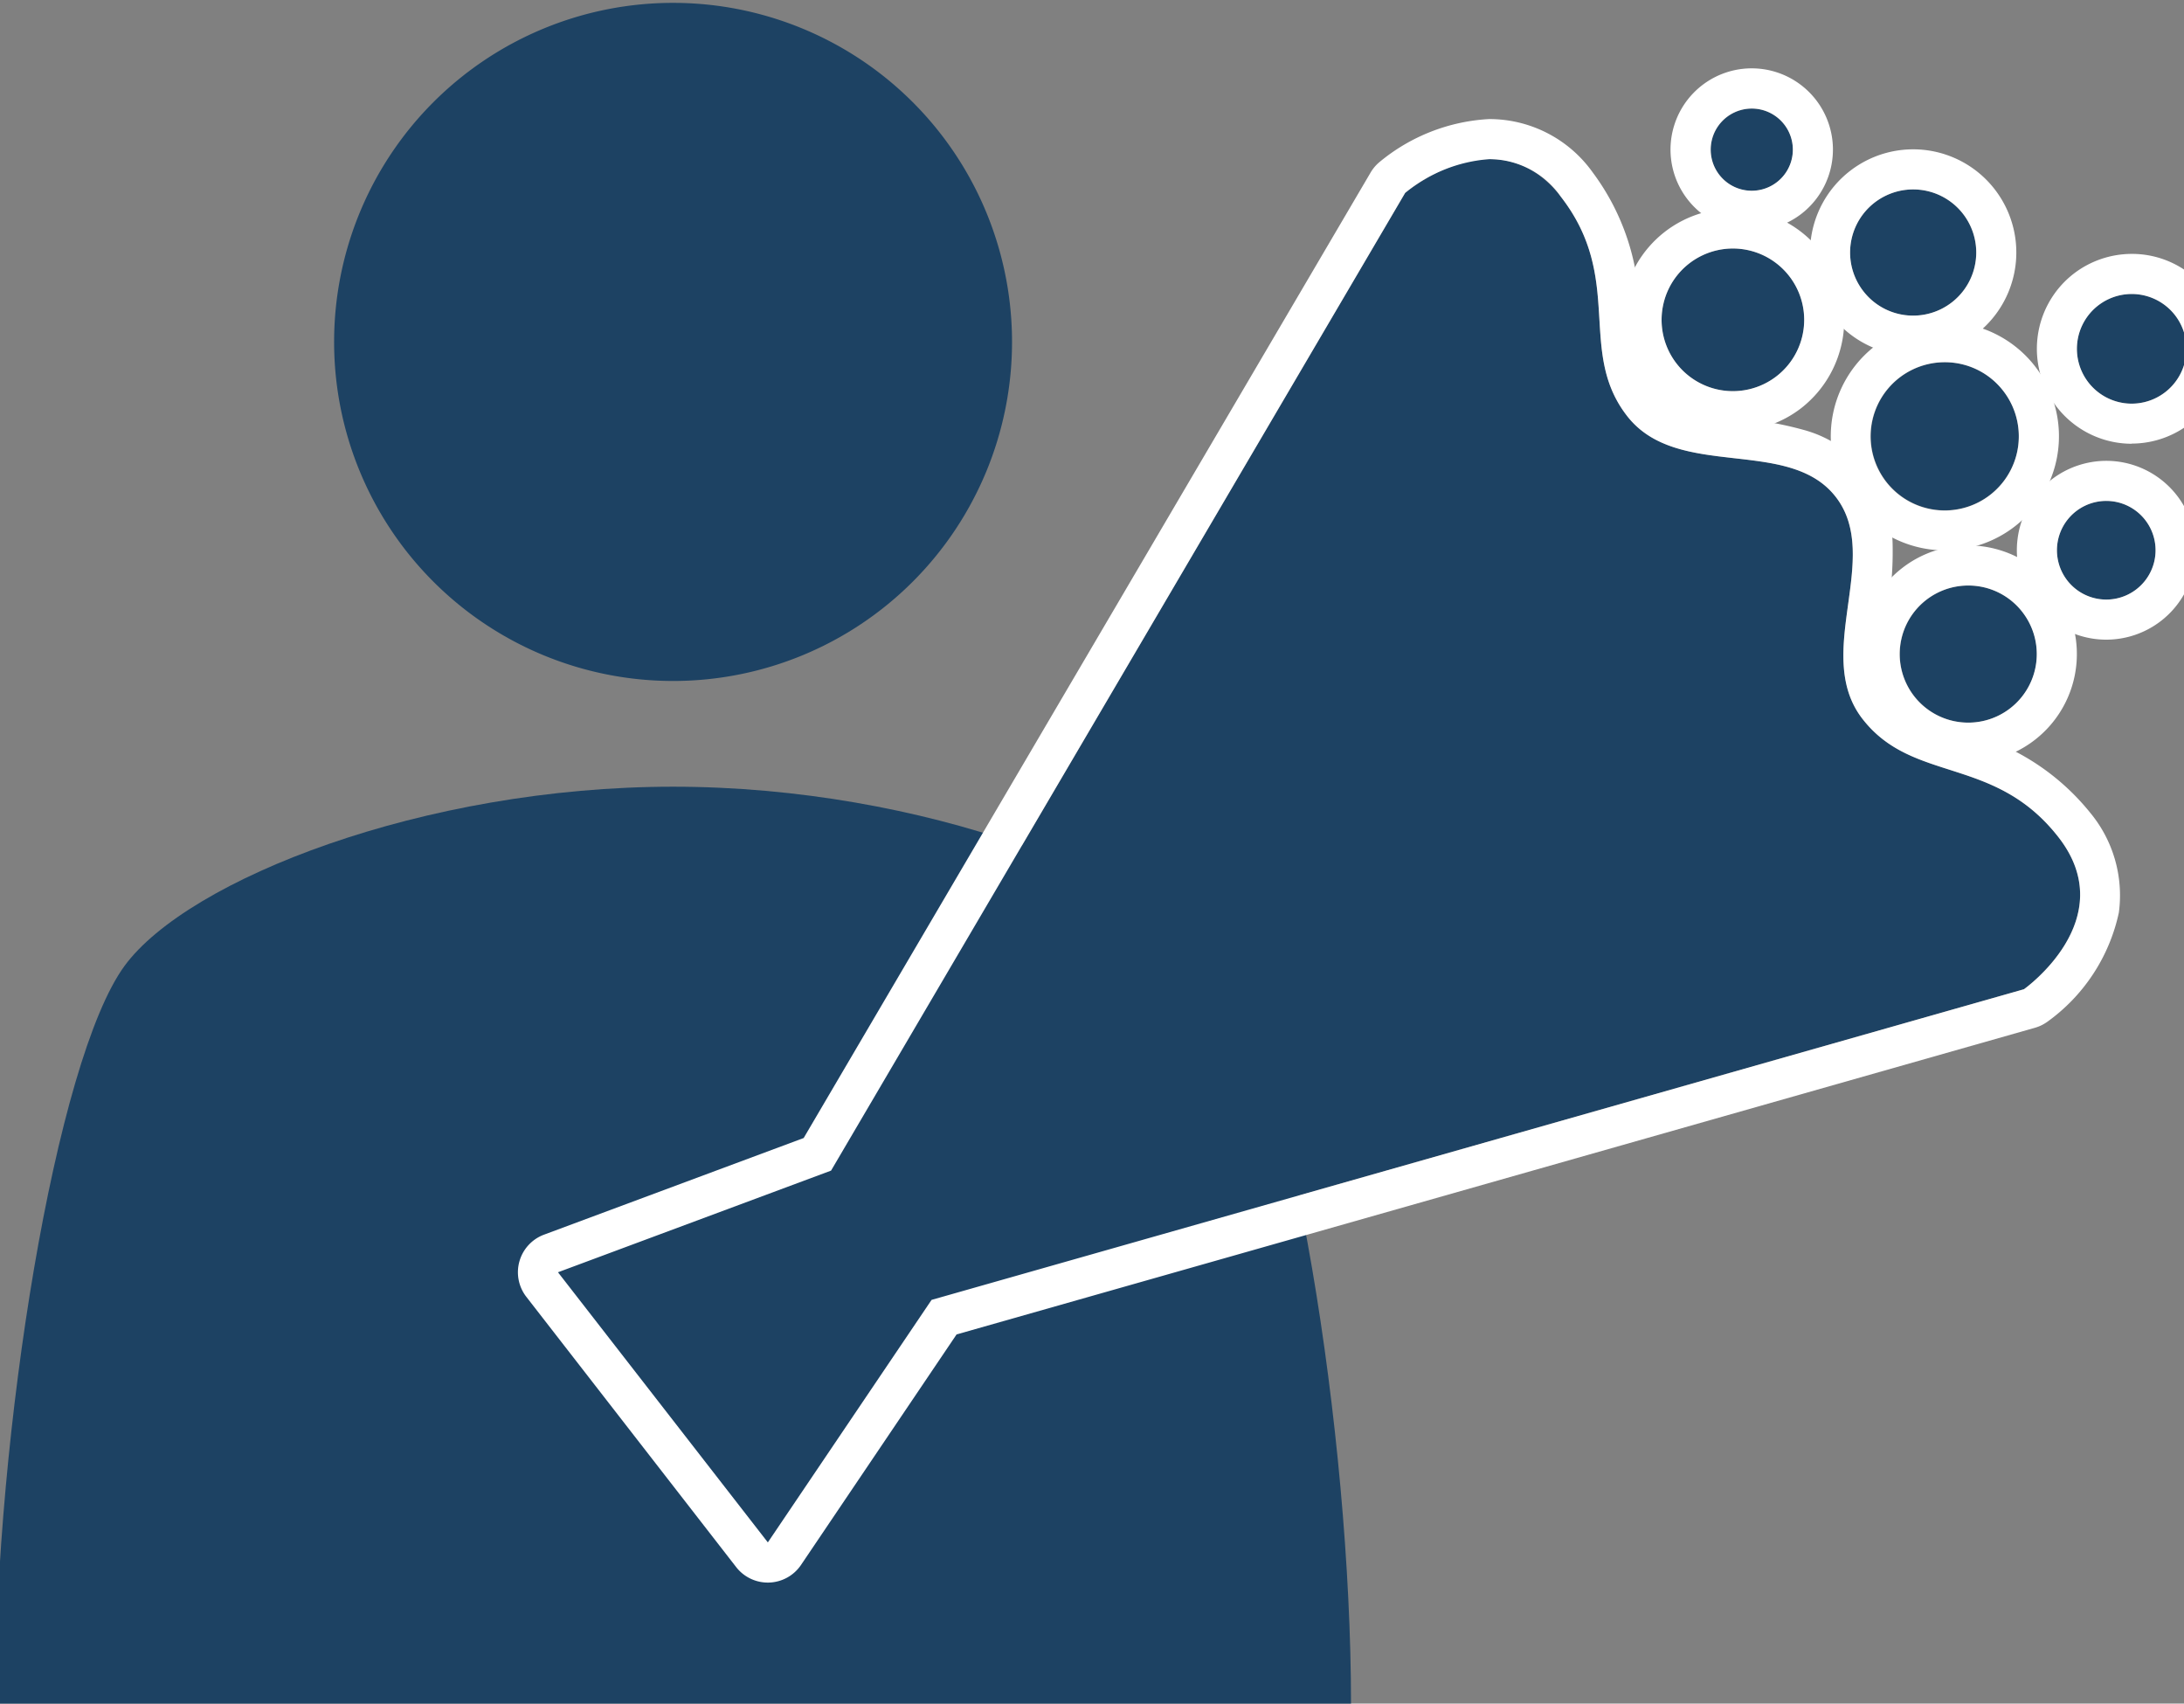 <svg xmlns="http://www.w3.org/2000/svg" xmlns:xlink="http://www.w3.org/1999/xlink" width="109" height="85" viewBox="0 0 109 85">
  <rect x="0" y="0" width="109" height="85" fill="#808080" stroke="none"/>
  <defs>
    <clipPath id="clip-path">
      <rect id="Rectangle_16513" data-name="Rectangle 16513" width="109" height="85" transform="translate(1068.122 3913)" fill="#a05050" stroke="#707070" stroke-width="1" opacity="0.68"/>
    </clipPath>
    <clipPath id="clip-path-2">
      <rect id="Rectangle_529" data-name="Rectangle 529" width="138.896" height="110.23" fill="#1d4263"/>
    </clipPath>
  </defs>
  <g id="Mask_Group_263" data-name="Mask Group 263" transform="translate(-1068.122 -3913)" clip-path="url(#clip-path)">
    <g id="Group_13590" data-name="Group 13590" transform="translate(1032.265 3887.77)">
      <g id="Group_13497" data-name="Group 13497" transform="translate(0 0)">
        <g id="Group_339" data-name="Group 339" transform="translate(0 0)" clip-path="url(#clip-path-2)">
          <path id="Path_495" data-name="Path 495" d="M62.2,30.618A16.917,16.917,0,1,1,45.282,13.7,16.918,16.918,0,0,1,62.2,30.618" transform="translate(24.166 11.673)" fill="#1d4263"/>
          <path id="Path_496" data-name="Path 496" d="M86.9,80.566c0-13.5-3.026-32.126-6.458-36.808-3.158-4.308-14.91-8.939-27.376-8.939s-24.218,4.632-27.376,8.939c-3.434,4.682-6.458,23.312-6.458,36.808Z" transform="translate(16.384 29.663)" fill="#1d4263"/>
        </g>
      </g>
      <g id="花束アイコン1" transform="translate(63.705 30.648)">
        <path id="Path_9271" data-name="Path 9271" d="M65.108,66.746c-2.516-3.24,1.011-8.061-1.339-11.082s-7.893-.8-10.411-4.034-.118-6.836-3.306-10.941S42.28,40.5,42.28,40.5L13.629,89.282,0,94.354l5.234,6.738,5.239,6.74,8.171-12.1,54.519-15.5s4.918-3.477,1.728-7.579S67.626,69.987,65.108,66.746Z" transform="translate(0 -36.293)" fill="#1d4263"/>
        <path id="Path_9271_-_Outline" data-name="Path 9271 - Outline" d="M46.508,38.814A7.473,7.473,0,0,0,42.28,40.5L13.629,89.282,0,94.354l10.474,13.478,8.171-12.1,54.519-15.5s4.918-3.477,1.728-7.579-7.266-2.665-9.784-5.905,1.011-8.061-1.339-11.082-7.893-.8-10.411-4.034-.118-6.836-3.306-10.941a4.36,4.36,0,0,0-3.545-1.875m0-2v0a6.333,6.333,0,0,1,5.124,2.647,11.75,11.75,0,0,1,2.34,7.223c.1,1.714.2,2.731.965,3.718.712.915,1.992,1.12,4.015,1.348a17.377,17.377,0,0,1,3.186.564,6.007,6.007,0,0,1,4.473,5.754,17.374,17.374,0,0,1-.239,3.225c-.278,2.018-.4,3.309.316,4.226.766.986,1.728,1.329,3.363,1.851a11.735,11.735,0,0,1,6.421,4.054,6.46,6.46,0,0,1,1.43,4.98,9.041,9.041,0,0,1-3.583,5.459,2,2,0,0,1-.608.291l-53.817,15.3-7.763,11.5a2,2,0,0,1-3.237.108L-1.579,95.58a2,2,0,0,1-.344-1.774A2,2,0,0,1-.7,92.479l12.962-4.823L40.556,39.485a2,2,0,0,1,.425-.508A9.36,9.36,0,0,1,46.507,36.814Z" transform="translate(0 -36.293)" fill="#fff"/>
        <path id="Path_9272" data-name="Path 9272" d="M359.435,73.839a3.56,3.56,0,1,0-4.991-.627A3.566,3.566,0,0,0,359.435,73.839Z" transform="translate(-298.613 -60.485)" fill="#1d4263"/>
        <path id="Path_9272_-_Outline" data-name="Path 9272 - Outline" d="M357.256,74.583a3.558,3.558,0,1,0-2.812-1.371,3.554,3.554,0,0,0,2.812,1.371m0,2h0a5.529,5.529,0,0,1-4.389-2.141l0,0a5.569,5.569,0,0,1,.976-7.8,5.56,5.56,0,0,1,7.8.979,5.579,5.579,0,0,1-.97,7.8l-.01.008A5.518,5.518,0,0,1,357.256,76.583Z" transform="translate(-298.613 -60.485)" fill="#fff"/>
        <path id="Path_9273" data-name="Path 9273" d="M431.348,176.149a3.42,3.42,0,1,0,4.8.6A3.424,3.424,0,0,0,431.348,176.149Z" transform="translate(-363.06 -151.632)" fill="#1d4263"/>
        <path id="Path_9273_-_Outline" data-name="Path 9273 - Outline" d="M433.444,175.428a3.421,3.421,0,1,0,2.7,1.322,3.4,3.4,0,0,0-2.7-1.322m0-2h0a5.42,5.42,0,1,1-4.276,8.749l0-.005a5.432,5.432,0,0,1,.958-7.6A5.358,5.358,0,0,1,433.443,173.428Z" transform="translate(-363.06 -151.632)" fill="#fff"/>
        <path id="Path_9274" data-name="Path 9274" d="M422.176,104.66a3.693,3.693,0,1,0,5.181.651A3.695,3.695,0,0,0,422.176,104.66Z" transform="translate(-355.227 -91.227)" fill="#1d4263"/>
        <path id="Path_9274_-_Outline" data-name="Path 9274 - Outline" d="M424.44,103.881a3.7,3.7,0,1,0,2.917,1.43,3.675,3.675,0,0,0-2.917-1.43m0-2h0a5.694,5.694,0,1,1-3.492,1.2A5.657,5.657,0,0,1,424.44,101.881Z" transform="translate(-355.227 -91.227)" fill="#fff"/>
        <path id="Path_9275" data-name="Path 9275" d="M484.786,149.275a2.461,2.461,0,1,0-.431,3.451A2.46,2.46,0,0,0,484.786,149.275Z" transform="translate(-405.57 -128.748)" fill="#1d4263"/>
        <path id="Path_9275_-_Outline" data-name="Path 9275 - Outline" d="M482.843,148.323a2.461,2.461,0,1,0,1.943.952,2.46,2.46,0,0,0-1.943-.952m0-2h0a4.461,4.461,0,0,1,2.74,7.981,4.462,4.462,0,0,1-7.168-4.079,4.424,4.424,0,0,1,1.693-2.966A4.49,4.49,0,0,1,482.843,146.323Z" transform="translate(-405.57 -128.748)" fill="#fff"/>
        <path id="Path_9276" data-name="Path 9276" d="M419.182,54.187a3.147,3.147,0,1,0-4.414-.552A3.137,3.137,0,0,0,419.182,54.187Z" transform="translate(-349.617 -44.521)" fill="#1d4263"/>
        <path id="Path_9276_-_Outline" data-name="Path 9276 - Outline" d="M417.252,54.85a3.148,3.148,0,1,0-2.484-1.215,3.135,3.135,0,0,0,2.484,1.215m0,2h0a5.148,5.148,0,0,1-3.166-9.207l.012-.009a5.147,5.147,0,0,1,6.31,8.134A5.167,5.167,0,0,1,417.252,56.85Z" transform="translate(-349.617 -44.521)" fill="#fff"/>
        <path id="Path_9277" data-name="Path 9277" d="M380.1,33.672a2.05,2.05,0,1,0-2.877-.36A2.046,2.046,0,0,0,380.1,33.672Z" transform="translate(-319.258 -30.002)" fill="#1d4263"/>
        <path id="Path_9277_-_Outline" data-name="Path 9277 - Outline" d="M378.837,34.1a2.05,2.05,0,1,0-1.618-.792,2.047,2.047,0,0,0,1.618.792m0,2h0a4.053,4.053,0,1,1,2.486-.853A4.074,4.074,0,0,1,378.837,36.1Z" transform="translate(-319.258 -30.002)" fill="#fff"/>
        <path id="Path_9278" data-name="Path 9278" d="M476.446,94.309a2.735,2.735,0,1,0-3.835-.478A2.735,2.735,0,0,0,476.446,94.309Z" transform="translate(-396.227 -80.164)" fill="#1d4263"/>
        <path id="Path_9278_-_Outline" data-name="Path 9278 - Outline" d="M474.772,94.887a2.739,2.739,0,0,0,2.159-4.415,2.736,2.736,0,1,0-2.159,4.415m0,2h0a4.738,4.738,0,0,1-2.913-8.473,4.762,4.762,0,0,1,2.907-1,4.711,4.711,0,0,1,3.743,1.826l0,0a4.739,4.739,0,0,1-3.741,7.639Z" transform="translate(-396.227 -80.164)" fill="#fff"/>
      </g>
    </g>
  </g>
</svg>
